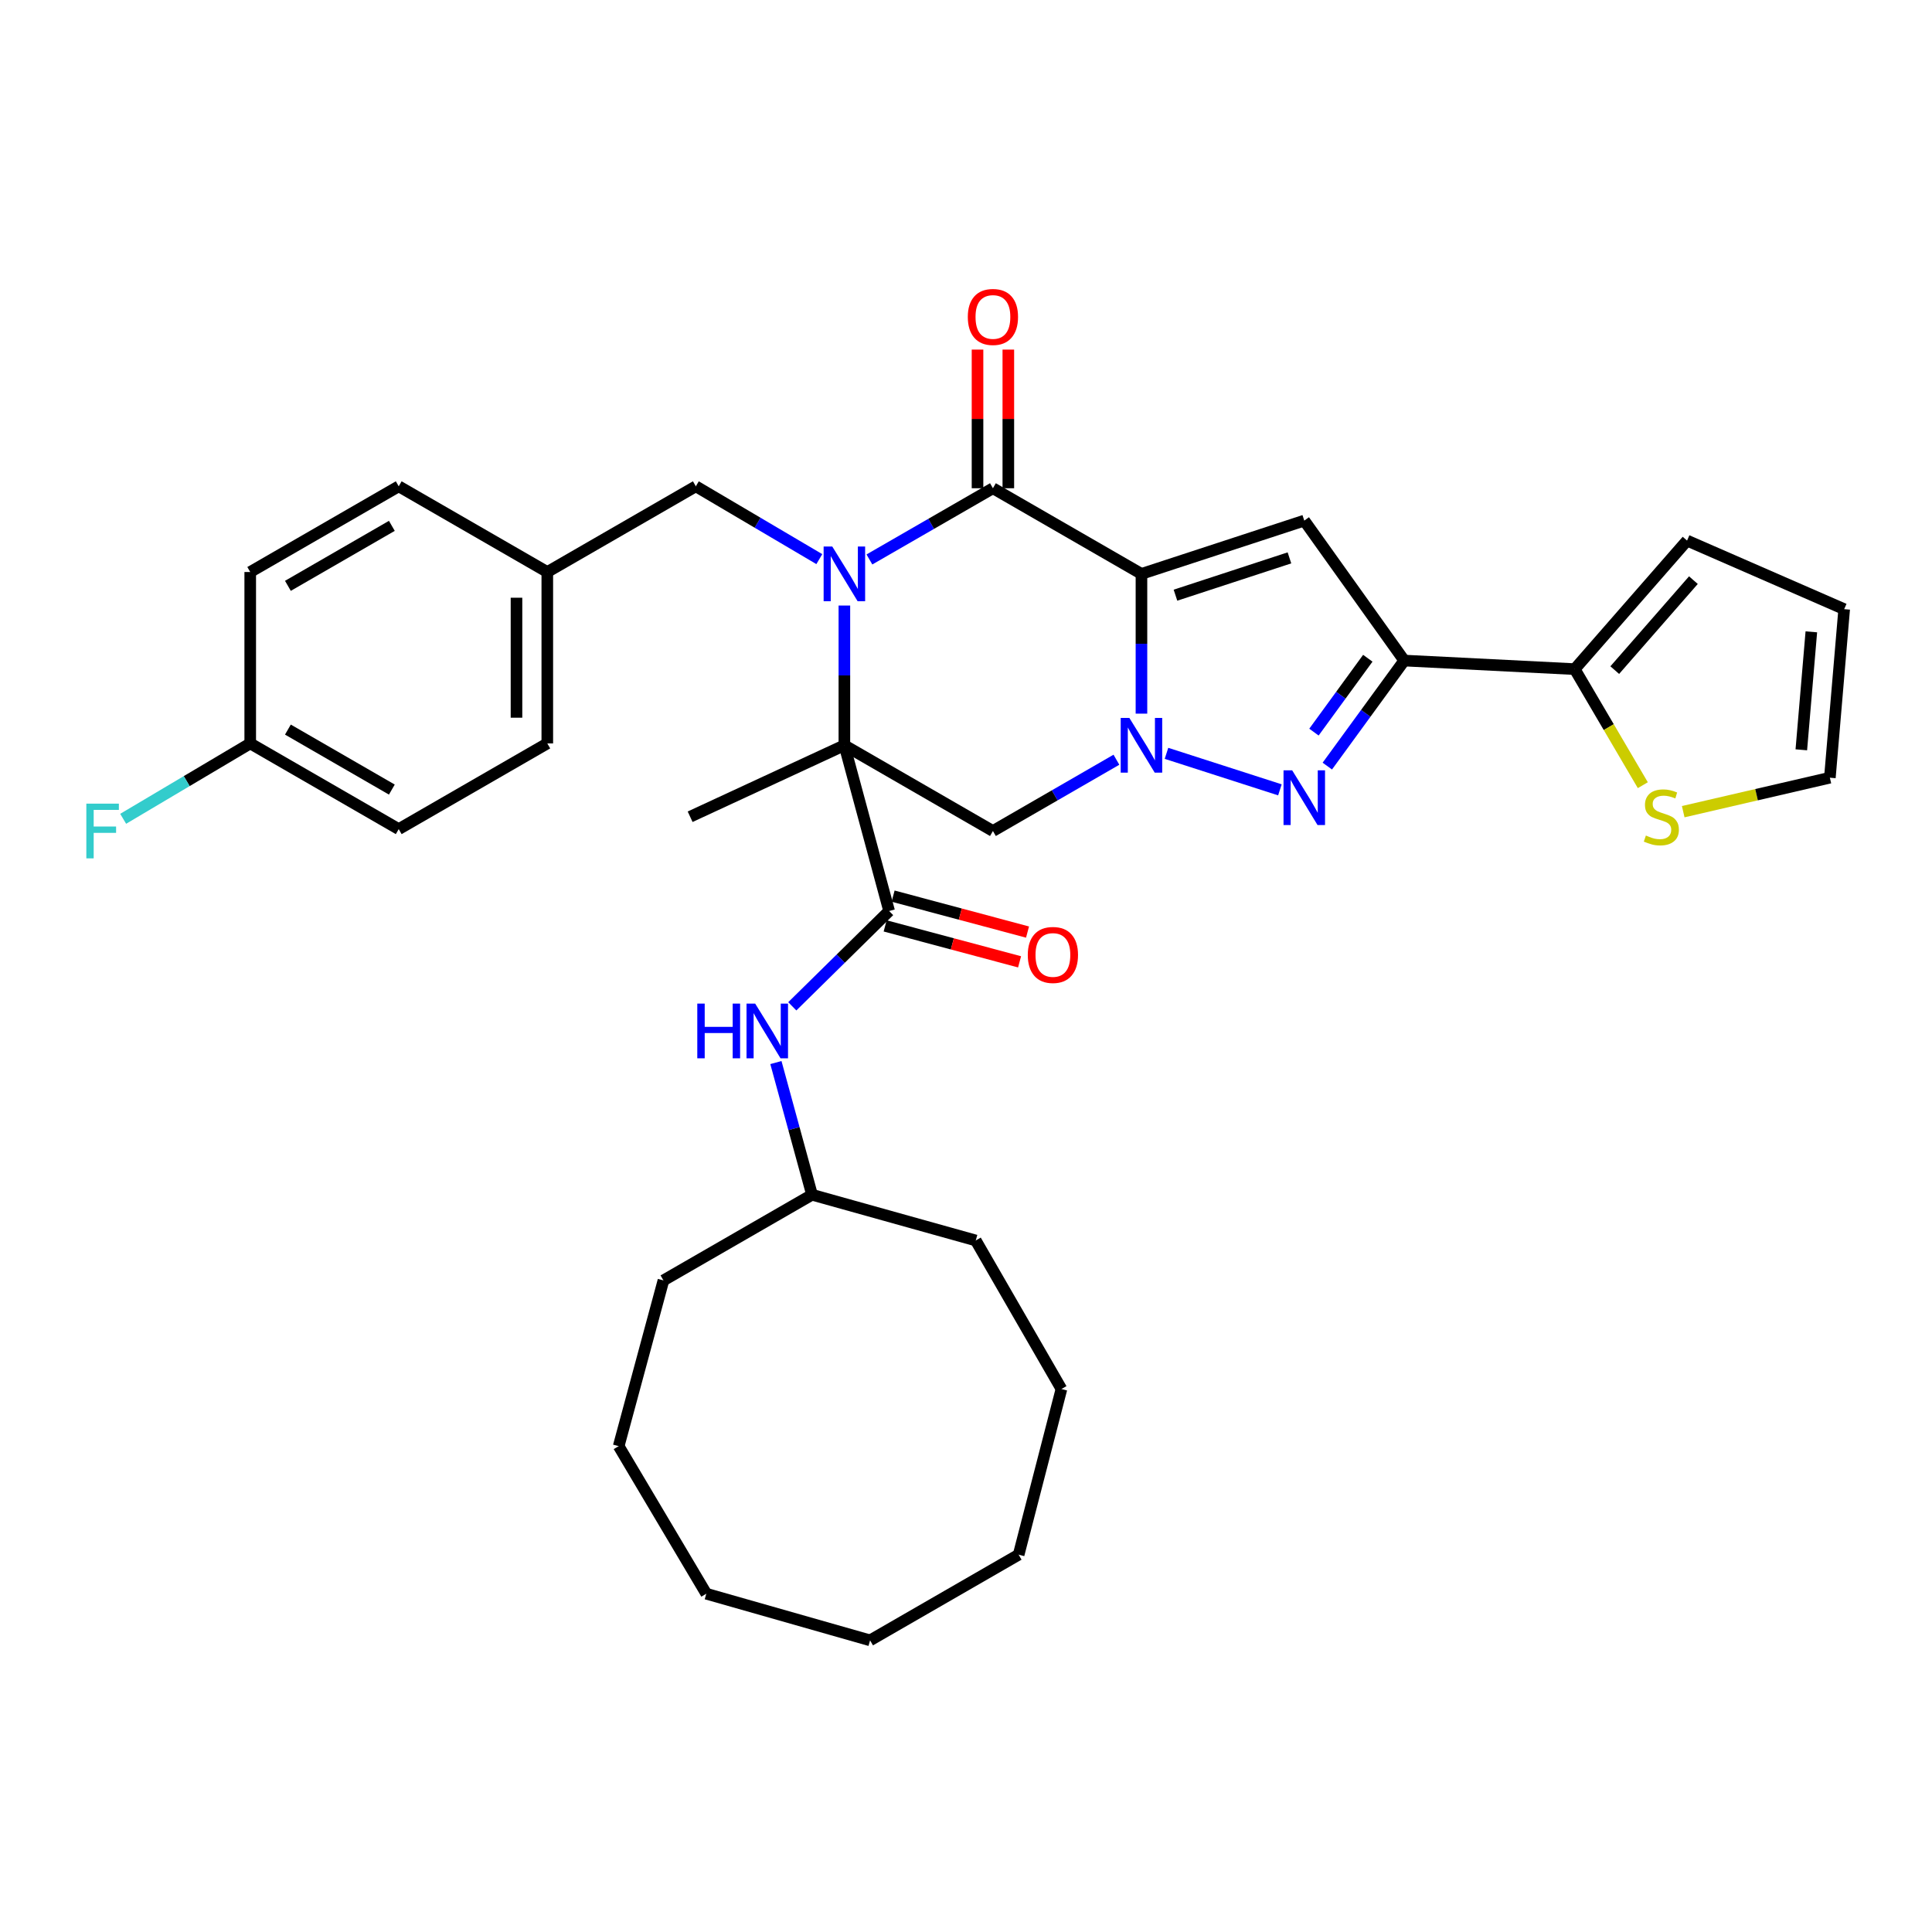 <?xml version='1.0' encoding='iso-8859-1'?>
<svg version='1.1' baseProfile='full'
              xmlns='http://www.w3.org/2000/svg'
                      xmlns:rdkit='http://www.rdkit.org/xml'
                      xmlns:xlink='http://www.w3.org/1999/xlink'
                  xml:space='preserve'
width='1000px' height='1000px' viewBox='0 0 1000 1000'>
<!-- END OF HEADER -->
<rect style='opacity:1.0;fill:#FFFFFF;stroke:none' width='1000' height='1000' x='0' y='0'> </rect>
<path class='bond-2' d='M 590.815,297.049 L 590.815,333.213' style='fill:none;fill-rule:evenodd;stroke:#000000;stroke-width:6px;stroke-linecap:butt;stroke-linejoin:miter;stroke-opacity:1' />
<path class='bond-2' d='M 590.815,333.213 L 590.815,369.378' style='fill:none;fill-rule:evenodd;stroke:#0000FF;stroke-width:6px;stroke-linecap:butt;stroke-linejoin:miter;stroke-opacity:1' />
<path class='bond-3' d='M 590.815,297.049 L 513.936,252.713' style='fill:none;fill-rule:evenodd;stroke:#000000;stroke-width:6px;stroke-linecap:butt;stroke-linejoin:miter;stroke-opacity:1' />
<path class='bond-5' d='M 590.815,297.049 L 675.091,269.459' style='fill:none;fill-rule:evenodd;stroke:#000000;stroke-width:6px;stroke-linecap:butt;stroke-linejoin:miter;stroke-opacity:1' />
<path class='bond-5' d='M 608.418,308.067 L 667.412,288.754' style='fill:none;fill-rule:evenodd;stroke:#000000;stroke-width:6px;stroke-linecap:butt;stroke-linejoin:miter;stroke-opacity:1' />
<path class='bond-0' d='M 437.049,385.755 L 437.049,349.591' style='fill:none;fill-rule:evenodd;stroke:#000000;stroke-width:6px;stroke-linecap:butt;stroke-linejoin:miter;stroke-opacity:1' />
<path class='bond-0' d='M 437.049,349.591 L 437.049,313.426' style='fill:none;fill-rule:evenodd;stroke:#0000FF;stroke-width:6px;stroke-linecap:butt;stroke-linejoin:miter;stroke-opacity:1' />
<path class='bond-8' d='M 437.049,385.755 L 460.209,471.538' style='fill:none;fill-rule:evenodd;stroke:#000000;stroke-width:6px;stroke-linecap:butt;stroke-linejoin:miter;stroke-opacity:1' />
<path class='bond-18' d='M 437.049,385.755 L 357.211,422.746' style='fill:none;fill-rule:evenodd;stroke:#000000;stroke-width:6px;stroke-linecap:butt;stroke-linejoin:miter;stroke-opacity:1' />
<path class='bond-35' d='M 437.049,385.755 L 513.936,430.126' style='fill:none;fill-rule:evenodd;stroke:#000000;stroke-width:6px;stroke-linecap:butt;stroke-linejoin:miter;stroke-opacity:1' />
<path class='bond-1' d='M 450.008,289.576 L 481.972,271.145' style='fill:none;fill-rule:evenodd;stroke:#0000FF;stroke-width:6px;stroke-linecap:butt;stroke-linejoin:miter;stroke-opacity:1' />
<path class='bond-1' d='M 481.972,271.145 L 513.936,252.713' style='fill:none;fill-rule:evenodd;stroke:#000000;stroke-width:6px;stroke-linecap:butt;stroke-linejoin:miter;stroke-opacity:1' />
<path class='bond-11' d='M 424.078,289.4 L 392.12,270.556' style='fill:none;fill-rule:evenodd;stroke:#0000FF;stroke-width:6px;stroke-linecap:butt;stroke-linejoin:miter;stroke-opacity:1' />
<path class='bond-11' d='M 392.12,270.556 L 360.162,251.712' style='fill:none;fill-rule:evenodd;stroke:#000000;stroke-width:6px;stroke-linecap:butt;stroke-linejoin:miter;stroke-opacity:1' />
<path class='bond-4' d='M 603.768,389.925 L 662.478,408.824' style='fill:none;fill-rule:evenodd;stroke:#0000FF;stroke-width:6px;stroke-linecap:butt;stroke-linejoin:miter;stroke-opacity:1' />
<path class='bond-7' d='M 577.856,393.235 L 545.896,411.681' style='fill:none;fill-rule:evenodd;stroke:#0000FF;stroke-width:6px;stroke-linecap:butt;stroke-linejoin:miter;stroke-opacity:1' />
<path class='bond-7' d='M 545.896,411.681 L 513.936,430.126' style='fill:none;fill-rule:evenodd;stroke:#000000;stroke-width:6px;stroke-linecap:butt;stroke-linejoin:miter;stroke-opacity:1' />
<path class='bond-13' d='M 521.91,252.713 L 521.91,216.831' style='fill:none;fill-rule:evenodd;stroke:#000000;stroke-width:6px;stroke-linecap:butt;stroke-linejoin:miter;stroke-opacity:1' />
<path class='bond-13' d='M 521.91,216.831 L 521.91,180.95' style='fill:none;fill-rule:evenodd;stroke:#FF0000;stroke-width:6px;stroke-linecap:butt;stroke-linejoin:miter;stroke-opacity:1' />
<path class='bond-13' d='M 505.962,252.713 L 505.962,216.831' style='fill:none;fill-rule:evenodd;stroke:#000000;stroke-width:6px;stroke-linecap:butt;stroke-linejoin:miter;stroke-opacity:1' />
<path class='bond-13' d='M 505.962,216.831 L 505.962,180.95' style='fill:none;fill-rule:evenodd;stroke:#FF0000;stroke-width:6px;stroke-linecap:butt;stroke-linejoin:miter;stroke-opacity:1' />
<path class='bond-34' d='M 687.015,396.529 L 706.924,369.218' style='fill:none;fill-rule:evenodd;stroke:#0000FF;stroke-width:6px;stroke-linecap:butt;stroke-linejoin:miter;stroke-opacity:1' />
<path class='bond-34' d='M 706.924,369.218 L 726.834,341.907' style='fill:none;fill-rule:evenodd;stroke:#000000;stroke-width:6px;stroke-linecap:butt;stroke-linejoin:miter;stroke-opacity:1' />
<path class='bond-34' d='M 680.1,378.941 L 694.037,359.823' style='fill:none;fill-rule:evenodd;stroke:#0000FF;stroke-width:6px;stroke-linecap:butt;stroke-linejoin:miter;stroke-opacity:1' />
<path class='bond-34' d='M 694.037,359.823 L 707.974,340.706' style='fill:none;fill-rule:evenodd;stroke:#000000;stroke-width:6px;stroke-linecap:butt;stroke-linejoin:miter;stroke-opacity:1' />
<path class='bond-6' d='M 675.091,269.459 L 726.834,341.907' style='fill:none;fill-rule:evenodd;stroke:#000000;stroke-width:6px;stroke-linecap:butt;stroke-linejoin:miter;stroke-opacity:1' />
<path class='bond-9' d='M 726.834,341.907 L 815.062,346.337' style='fill:none;fill-rule:evenodd;stroke:#000000;stroke-width:6px;stroke-linecap:butt;stroke-linejoin:miter;stroke-opacity:1' />
<path class='bond-10' d='M 460.209,471.538 L 435.148,496.205' style='fill:none;fill-rule:evenodd;stroke:#000000;stroke-width:6px;stroke-linecap:butt;stroke-linejoin:miter;stroke-opacity:1' />
<path class='bond-10' d='M 435.148,496.205 L 410.087,520.872' style='fill:none;fill-rule:evenodd;stroke:#0000FF;stroke-width:6px;stroke-linecap:butt;stroke-linejoin:miter;stroke-opacity:1' />
<path class='bond-14' d='M 458.15,479.242 L 492.939,488.543' style='fill:none;fill-rule:evenodd;stroke:#000000;stroke-width:6px;stroke-linecap:butt;stroke-linejoin:miter;stroke-opacity:1' />
<path class='bond-14' d='M 492.939,488.543 L 527.729,497.843' style='fill:none;fill-rule:evenodd;stroke:#FF0000;stroke-width:6px;stroke-linecap:butt;stroke-linejoin:miter;stroke-opacity:1' />
<path class='bond-14' d='M 462.269,463.835 L 497.058,473.136' style='fill:none;fill-rule:evenodd;stroke:#000000;stroke-width:6px;stroke-linecap:butt;stroke-linejoin:miter;stroke-opacity:1' />
<path class='bond-14' d='M 497.058,473.136 L 531.848,482.437' style='fill:none;fill-rule:evenodd;stroke:#FF0000;stroke-width:6px;stroke-linecap:butt;stroke-linejoin:miter;stroke-opacity:1' />
<path class='bond-12' d='M 815.062,346.337 L 832.693,376.374' style='fill:none;fill-rule:evenodd;stroke:#000000;stroke-width:6px;stroke-linecap:butt;stroke-linejoin:miter;stroke-opacity:1' />
<path class='bond-12' d='M 832.693,376.374 L 850.323,406.411' style='fill:none;fill-rule:evenodd;stroke:#CCCC00;stroke-width:6px;stroke-linecap:butt;stroke-linejoin:miter;stroke-opacity:1' />
<path class='bond-15' d='M 815.062,346.337 L 873.219,279.807' style='fill:none;fill-rule:evenodd;stroke:#000000;stroke-width:6px;stroke-linecap:butt;stroke-linejoin:miter;stroke-opacity:1' />
<path class='bond-15' d='M 835.793,346.854 L 876.503,300.283' style='fill:none;fill-rule:evenodd;stroke:#000000;stroke-width:6px;stroke-linecap:butt;stroke-linejoin:miter;stroke-opacity:1' />
<path class='bond-21' d='M 401.605,549.978 L 410.954,584.19' style='fill:none;fill-rule:evenodd;stroke:#0000FF;stroke-width:6px;stroke-linecap:butt;stroke-linejoin:miter;stroke-opacity:1' />
<path class='bond-21' d='M 410.954,584.19 L 420.304,618.402' style='fill:none;fill-rule:evenodd;stroke:#000000;stroke-width:6px;stroke-linecap:butt;stroke-linejoin:miter;stroke-opacity:1' />
<path class='bond-19' d='M 360.162,251.712 L 283.283,296.074' style='fill:none;fill-rule:evenodd;stroke:#000000;stroke-width:6px;stroke-linecap:butt;stroke-linejoin:miter;stroke-opacity:1' />
<path class='bond-16' d='M 871.23,420.124 L 909.184,411.33' style='fill:none;fill-rule:evenodd;stroke:#CCCC00;stroke-width:6px;stroke-linecap:butt;stroke-linejoin:miter;stroke-opacity:1' />
<path class='bond-16' d='M 909.184,411.33 L 947.138,402.536' style='fill:none;fill-rule:evenodd;stroke:#000000;stroke-width:6px;stroke-linecap:butt;stroke-linejoin:miter;stroke-opacity:1' />
<path class='bond-17' d='M 873.219,279.807 L 954.545,315.3' style='fill:none;fill-rule:evenodd;stroke:#000000;stroke-width:6px;stroke-linecap:butt;stroke-linejoin:miter;stroke-opacity:1' />
<path class='bond-36' d='M 947.138,402.536 L 954.545,315.3' style='fill:none;fill-rule:evenodd;stroke:#000000;stroke-width:6px;stroke-linecap:butt;stroke-linejoin:miter;stroke-opacity:1' />
<path class='bond-36' d='M 932.359,388.102 L 937.544,327.037' style='fill:none;fill-rule:evenodd;stroke:#000000;stroke-width:6px;stroke-linecap:butt;stroke-linejoin:miter;stroke-opacity:1' />
<path class='bond-23' d='M 283.283,296.074 L 206.378,251.712' style='fill:none;fill-rule:evenodd;stroke:#000000;stroke-width:6px;stroke-linecap:butt;stroke-linejoin:miter;stroke-opacity:1' />
<path class='bond-24' d='M 283.283,296.074 L 283.283,384.79' style='fill:none;fill-rule:evenodd;stroke:#000000;stroke-width:6px;stroke-linecap:butt;stroke-linejoin:miter;stroke-opacity:1' />
<path class='bond-24' d='M 267.335,309.381 L 267.335,371.482' style='fill:none;fill-rule:evenodd;stroke:#000000;stroke-width:6px;stroke-linecap:butt;stroke-linejoin:miter;stroke-opacity:1' />
<path class='bond-20' d='M 129.517,384.79 L 206.378,429.152' style='fill:none;fill-rule:evenodd;stroke:#000000;stroke-width:6px;stroke-linecap:butt;stroke-linejoin:miter;stroke-opacity:1' />
<path class='bond-20' d='M 149.019,377.631 L 202.821,408.685' style='fill:none;fill-rule:evenodd;stroke:#000000;stroke-width:6px;stroke-linecap:butt;stroke-linejoin:miter;stroke-opacity:1' />
<path class='bond-22' d='M 129.517,384.79 L 96.634,404.301' style='fill:none;fill-rule:evenodd;stroke:#000000;stroke-width:6px;stroke-linecap:butt;stroke-linejoin:miter;stroke-opacity:1' />
<path class='bond-22' d='M 96.634,404.301 L 63.75,423.812' style='fill:none;fill-rule:evenodd;stroke:#33CCCC;stroke-width:6px;stroke-linecap:butt;stroke-linejoin:miter;stroke-opacity:1' />
<path class='bond-37' d='M 129.517,384.79 L 129.517,296.074' style='fill:none;fill-rule:evenodd;stroke:#000000;stroke-width:6px;stroke-linecap:butt;stroke-linejoin:miter;stroke-opacity:1' />
<path class='bond-27' d='M 420.304,618.402 L 343.398,662.737' style='fill:none;fill-rule:evenodd;stroke:#000000;stroke-width:6px;stroke-linecap:butt;stroke-linejoin:miter;stroke-opacity:1' />
<path class='bond-28' d='M 420.304,618.402 L 505.05,642.067' style='fill:none;fill-rule:evenodd;stroke:#000000;stroke-width:6px;stroke-linecap:butt;stroke-linejoin:miter;stroke-opacity:1' />
<path class='bond-25' d='M 206.378,251.712 L 129.517,296.074' style='fill:none;fill-rule:evenodd;stroke:#000000;stroke-width:6px;stroke-linecap:butt;stroke-linejoin:miter;stroke-opacity:1' />
<path class='bond-25' d='M 202.821,272.179 L 149.019,303.232' style='fill:none;fill-rule:evenodd;stroke:#000000;stroke-width:6px;stroke-linecap:butt;stroke-linejoin:miter;stroke-opacity:1' />
<path class='bond-26' d='M 283.283,384.79 L 206.378,429.152' style='fill:none;fill-rule:evenodd;stroke:#000000;stroke-width:6px;stroke-linecap:butt;stroke-linejoin:miter;stroke-opacity:1' />
<path class='bond-30' d='M 343.398,662.737 L 320.23,748.52' style='fill:none;fill-rule:evenodd;stroke:#000000;stroke-width:6px;stroke-linecap:butt;stroke-linejoin:miter;stroke-opacity:1' />
<path class='bond-29' d='M 505.05,642.067 L 549.403,718.954' style='fill:none;fill-rule:evenodd;stroke:#000000;stroke-width:6px;stroke-linecap:butt;stroke-linejoin:miter;stroke-opacity:1' />
<path class='bond-31' d='M 549.403,718.954 L 527.253,804.702' style='fill:none;fill-rule:evenodd;stroke:#000000;stroke-width:6px;stroke-linecap:butt;stroke-linejoin:miter;stroke-opacity:1' />
<path class='bond-32' d='M 320.23,748.52 L 365.584,824.903' style='fill:none;fill-rule:evenodd;stroke:#000000;stroke-width:6px;stroke-linecap:butt;stroke-linejoin:miter;stroke-opacity:1' />
<path class='bond-33' d='M 527.253,804.702 L 450.348,849.046' style='fill:none;fill-rule:evenodd;stroke:#000000;stroke-width:6px;stroke-linecap:butt;stroke-linejoin:miter;stroke-opacity:1' />
<path class='bond-38' d='M 365.584,824.903 L 450.348,849.046' style='fill:none;fill-rule:evenodd;stroke:#000000;stroke-width:6px;stroke-linecap:butt;stroke-linejoin:miter;stroke-opacity:1' />
<path  class='atom-2' d='M 430.789 282.889
L 440.069 297.889
Q 440.989 299.369, 442.469 302.049
Q 443.949 304.729, 444.029 304.889
L 444.029 282.889
L 447.789 282.889
L 447.789 311.209
L 443.909 311.209
L 433.949 294.809
Q 432.789 292.889, 431.549 290.689
Q 430.349 288.489, 429.989 287.809
L 429.989 311.209
L 426.309 311.209
L 426.309 282.889
L 430.789 282.889
' fill='#0000FF'/>
<path  class='atom-3' d='M 584.555 371.595
L 593.835 386.595
Q 594.755 388.075, 596.235 390.755
Q 597.715 393.435, 597.795 393.595
L 597.795 371.595
L 601.555 371.595
L 601.555 399.915
L 597.675 399.915
L 587.715 383.515
Q 586.555 381.595, 585.315 379.395
Q 584.115 377.195, 583.755 376.515
L 583.755 399.915
L 580.075 399.915
L 580.075 371.595
L 584.555 371.595
' fill='#0000FF'/>
<path  class='atom-5' d='M 668.831 398.725
L 678.111 413.725
Q 679.031 415.205, 680.511 417.885
Q 681.991 420.565, 682.071 420.725
L 682.071 398.725
L 685.831 398.725
L 685.831 427.045
L 681.951 427.045
L 671.991 410.645
Q 670.831 408.725, 669.591 406.525
Q 668.391 404.325, 668.031 403.645
L 668.031 427.045
L 664.351 427.045
L 664.351 398.725
L 668.831 398.725
' fill='#0000FF'/>
<path  class='atom-11' d='M 360.915 519.46
L 364.755 519.46
L 364.755 531.5
L 379.235 531.5
L 379.235 519.46
L 383.075 519.46
L 383.075 547.78
L 379.235 547.78
L 379.235 534.7
L 364.755 534.7
L 364.755 547.78
L 360.915 547.78
L 360.915 519.46
' fill='#0000FF'/>
<path  class='atom-11' d='M 390.875 519.46
L 400.155 534.46
Q 401.075 535.94, 402.555 538.62
Q 404.035 541.3, 404.115 541.46
L 404.115 519.46
L 407.875 519.46
L 407.875 547.78
L 403.995 547.78
L 394.035 531.38
Q 392.875 529.46, 391.635 527.26
Q 390.435 525.06, 390.075 524.38
L 390.075 547.78
L 386.395 547.78
L 386.395 519.46
L 390.875 519.46
' fill='#0000FF'/>
<path  class='atom-13' d='M 851.912 432.466
Q 852.232 432.586, 853.552 433.146
Q 854.872 433.706, 856.312 434.066
Q 857.792 434.386, 859.232 434.386
Q 861.912 434.386, 863.472 433.106
Q 865.032 431.786, 865.032 429.506
Q 865.032 427.946, 864.232 426.986
Q 863.472 426.026, 862.272 425.506
Q 861.072 424.986, 859.072 424.386
Q 856.552 423.626, 855.032 422.906
Q 853.552 422.186, 852.472 420.666
Q 851.432 419.146, 851.432 416.586
Q 851.432 413.026, 853.832 410.826
Q 856.272 408.626, 861.072 408.626
Q 864.352 408.626, 868.072 410.186
L 867.152 413.266
Q 863.752 411.866, 861.192 411.866
Q 858.432 411.866, 856.912 413.026
Q 855.392 414.146, 855.432 416.106
Q 855.432 417.626, 856.192 418.546
Q 856.992 419.466, 858.112 419.986
Q 859.272 420.506, 861.192 421.106
Q 863.752 421.906, 865.272 422.706
Q 866.792 423.506, 867.872 425.146
Q 868.992 426.746, 868.992 429.506
Q 868.992 433.426, 866.352 435.546
Q 863.752 437.626, 859.392 437.626
Q 856.872 437.626, 854.952 437.066
Q 853.072 436.546, 850.832 435.626
L 851.912 432.466
' fill='#CCCC00'/>
<path  class='atom-14' d='M 500.936 164.051
Q 500.936 157.251, 504.296 153.451
Q 507.656 149.651, 513.936 149.651
Q 520.216 149.651, 523.576 153.451
Q 526.936 157.251, 526.936 164.051
Q 526.936 170.931, 523.536 174.851
Q 520.136 178.731, 513.936 178.731
Q 507.696 178.731, 504.296 174.851
Q 500.936 170.971, 500.936 164.051
M 513.936 175.531
Q 518.256 175.531, 520.576 172.651
Q 522.936 169.731, 522.936 164.051
Q 522.936 158.491, 520.576 155.691
Q 518.256 152.851, 513.936 152.851
Q 509.616 152.851, 507.256 155.651
Q 504.936 158.451, 504.936 164.051
Q 504.936 169.771, 507.256 172.651
Q 509.616 175.531, 513.936 175.531
' fill='#FF0000'/>
<path  class='atom-15' d='M 531.982 494.282
Q 531.982 487.482, 535.342 483.682
Q 538.702 479.882, 544.982 479.882
Q 551.262 479.882, 554.622 483.682
Q 557.982 487.482, 557.982 494.282
Q 557.982 501.162, 554.582 505.082
Q 551.182 508.962, 544.982 508.962
Q 538.742 508.962, 535.342 505.082
Q 531.982 501.202, 531.982 494.282
M 544.982 505.762
Q 549.302 505.762, 551.622 502.882
Q 553.982 499.962, 553.982 494.282
Q 553.982 488.722, 551.622 485.922
Q 549.302 483.082, 544.982 483.082
Q 540.662 483.082, 538.302 485.882
Q 535.982 488.682, 535.982 494.282
Q 535.982 500.002, 538.302 502.882
Q 540.662 505.762, 544.982 505.762
' fill='#FF0000'/>
<path  class='atom-23' d='M 44.689 415.966
L 61.529 415.966
L 61.529 419.206
L 48.489 419.206
L 48.489 427.806
L 60.089 427.806
L 60.089 431.086
L 48.489 431.086
L 48.489 444.286
L 44.689 444.286
L 44.689 415.966
' fill='#33CCCC'/>
</svg>
